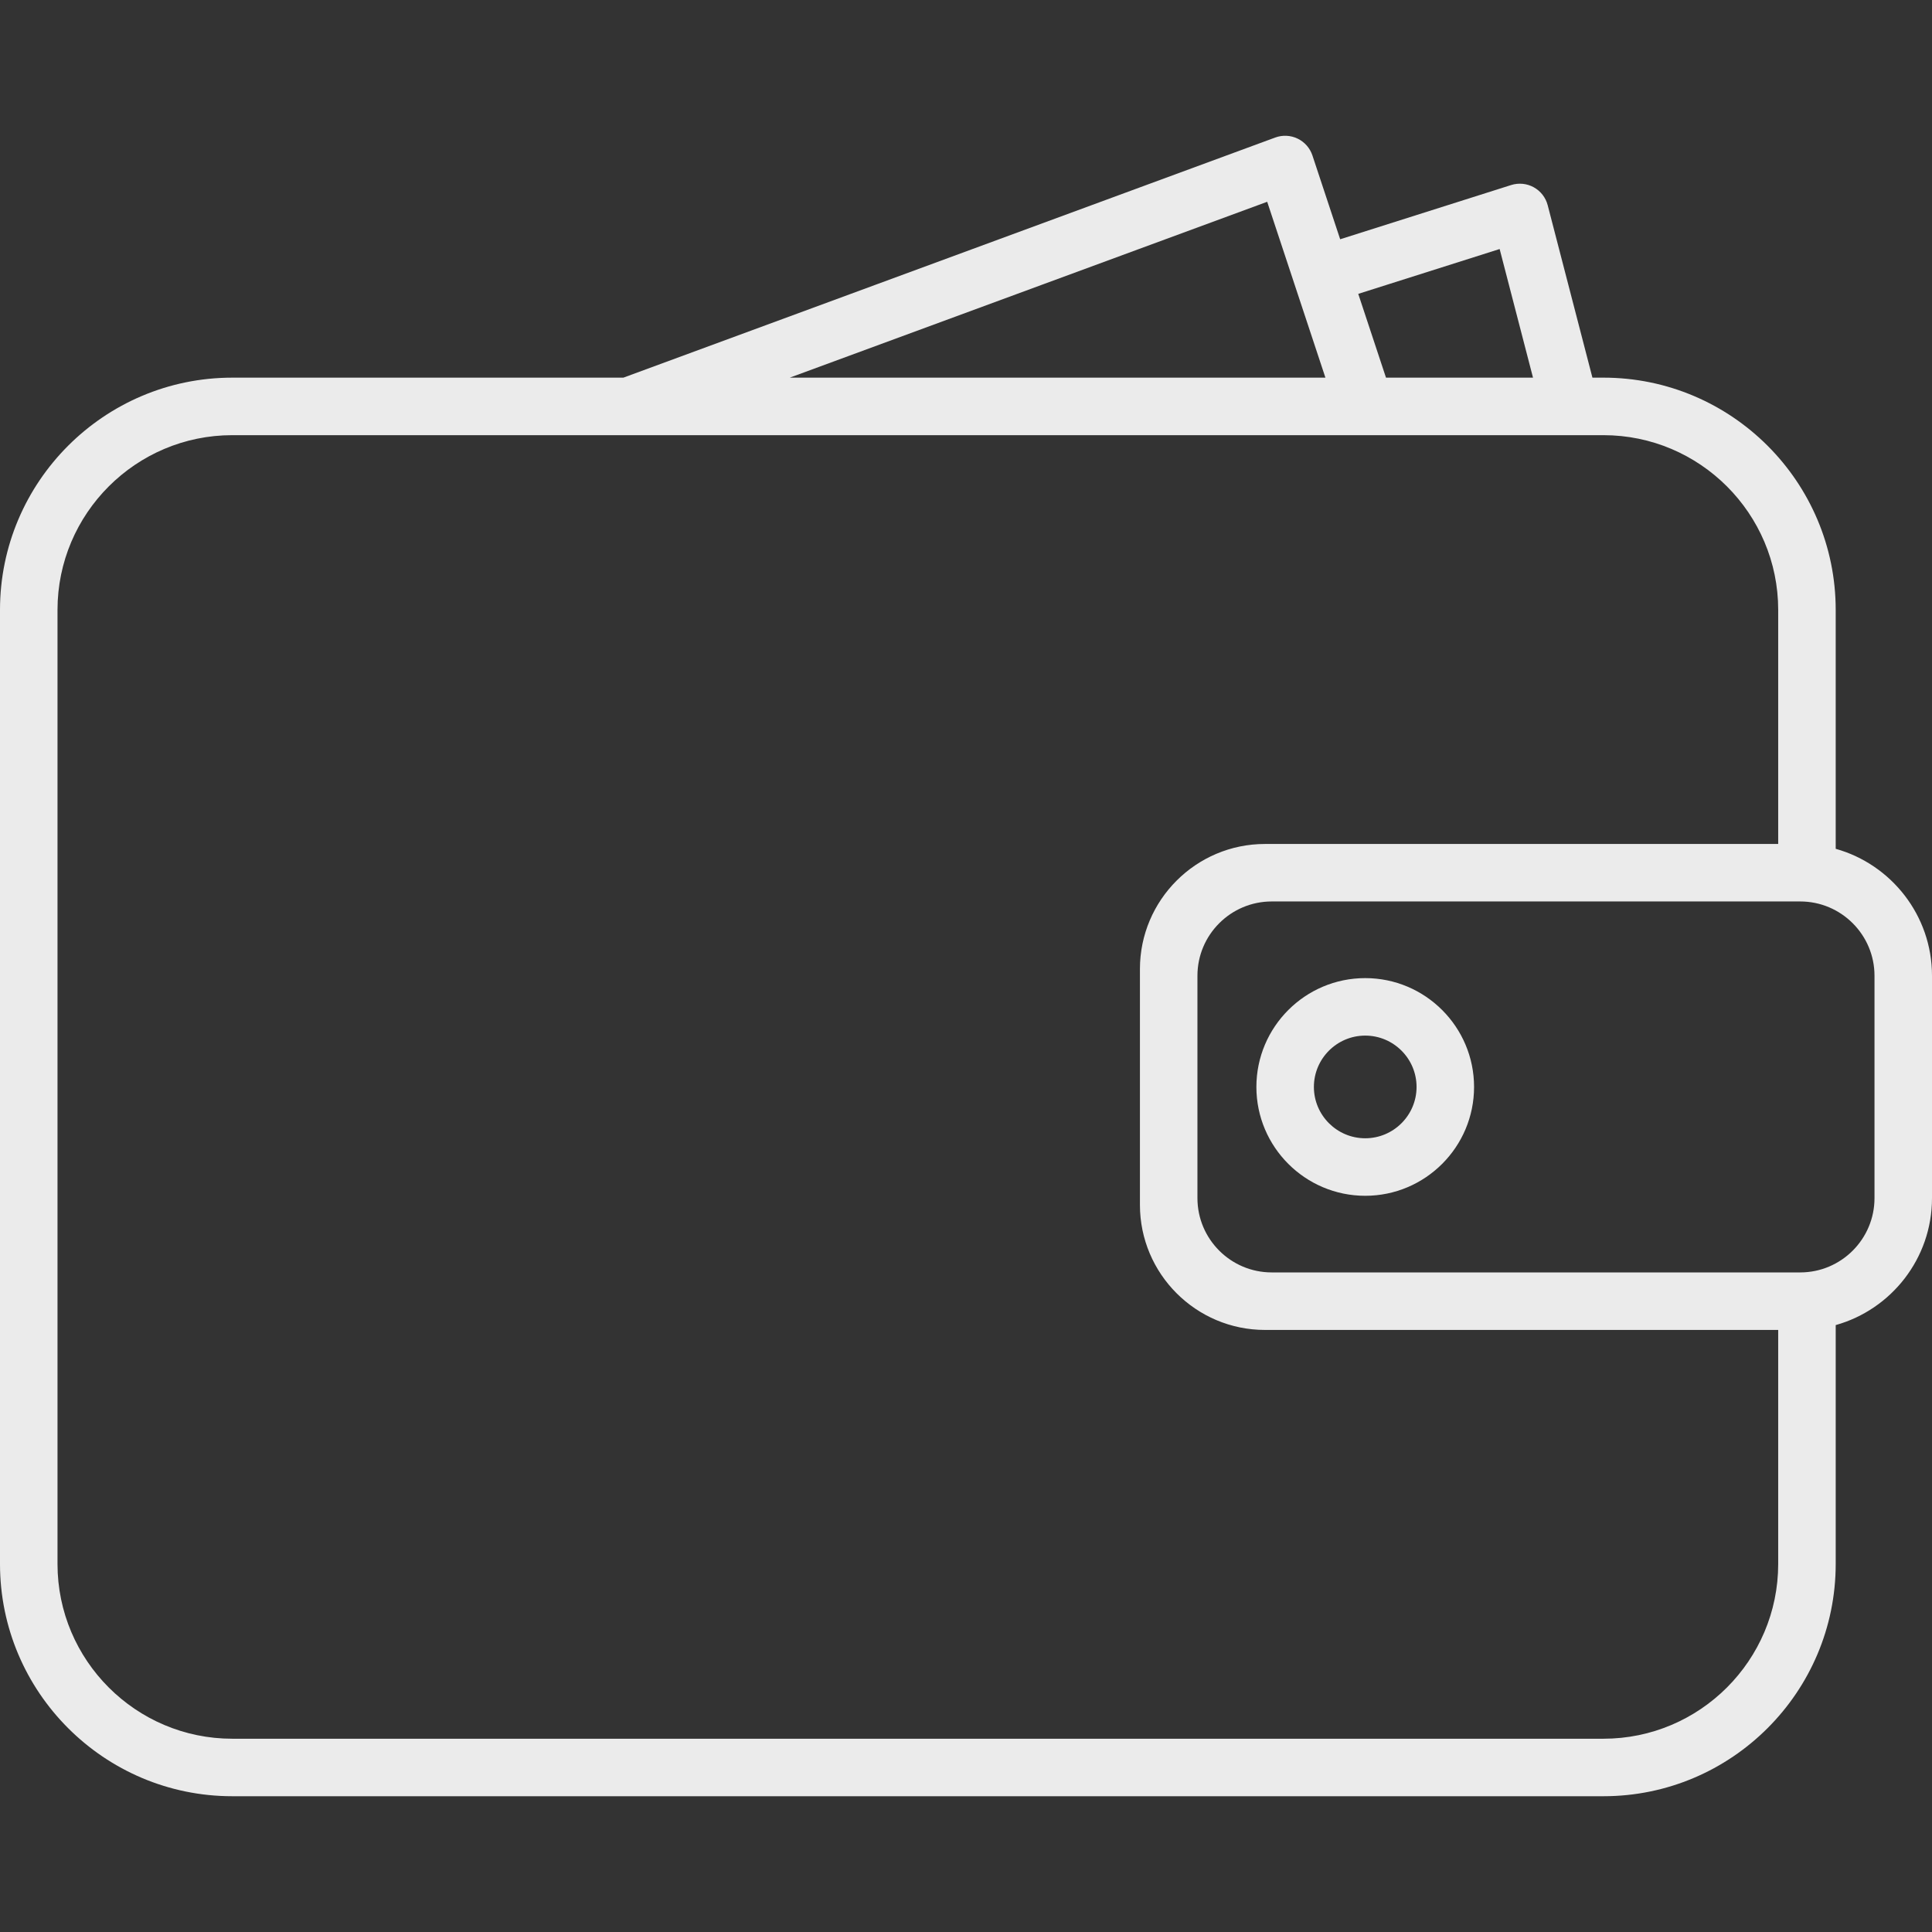 <svg xmlns="http://www.w3.org/2000/svg" xmlns:xlink="http://www.w3.org/1999/xlink" fill="#EBEBEB" height="800px" width="800px" id="Capa_1" viewBox="0 0 201.574 201.574" xml:space="preserve"><rect x="0" y="0" width="201.574" height="201.574" fill="#333333" stroke="none"/><g id="SVGRepo_bgCarrier" stroke-width="0"></g><g id="SVGRepo_tracerCarrier" stroke-linecap="round" stroke-linejoin="round"></g><g id="SVGRepo_iconCarrier"> <path d="M167.294,187.408H24.233C10.871,187.408,0,176.537,0,163.175v-99.54c0-13.362,10.871-24.233,24.233-24.233h40.806 l68.008-25.052c0.764-0.281,1.607-0.24,2.339,0.112c0.732,0.353,1.29,0.988,1.546,1.76l2.894,8.741l17.841-5.658 c0.785-0.248,1.638-0.164,2.358,0.234c0.721,0.398,1.246,1.075,1.453,1.872l4.667,17.99h1.149c13.362,0,24.233,10.871,24.233,24.233 V88.56c5.789,1.621,10.047,6.944,10.047,13.244v23.204c0,6.299-4.258,11.623-10.047,13.244v24.924 C191.527,176.537,180.656,187.408,167.294,187.408z M24.233,45.403C14.179,45.403,6,53.582,6,63.636v99.54 c0,10.054,8.179,18.233,18.233,18.233h143.061c10.054,0,18.233-8.179,18.233-18.233v-24.418h-53.546 c-7.194,0-13.047-5.853-13.047-13.047v-24.609c0-7.194,5.853-13.047,13.047-13.047h53.546V63.636 c0-10.054-8.179-18.233-18.233-18.233h-3.406c-0.044,0.001-0.088,0.001-0.132,0H142.51c-0.046,0.001-0.092,0.001-0.139,0H65.645 c-0.047,0.001-0.094,0.001-0.14,0H24.233z M124.934,125.007c0,4.273,3.477,7.75,7.75,7.75h55.141c4.273,0,7.75-3.477,7.75-7.75 v-23.204c0-4.273-3.477-7.75-7.75-7.75h-55.141c-4.273,0-7.75,3.477-7.75,7.75V125.007z M144.607,39.403h15.339l-3.482-13.421 l-14.752,4.678L144.607,39.403z M82.397,39.403h55.89l-3.211-9.699c-0.009-0.026-0.018-0.052-0.026-0.078 c0-0.001-0.001-0.003-0.001-0.005l-2.837-8.568L82.397,39.403z M142.44,124.762c-6.262,0-11.356-5.095-11.356-11.356 c0-6.262,5.094-11.356,11.356-11.356c6.262,0,11.356,5.094,11.356,11.356C153.797,119.667,148.702,124.762,142.44,124.762z M142.44,108.049c-2.954,0-5.356,2.403-5.356,5.356s2.403,5.356,5.356,5.356s5.356-2.403,5.356-5.356 S145.394,108.049,142.44,108.049z"></path> </g></svg>